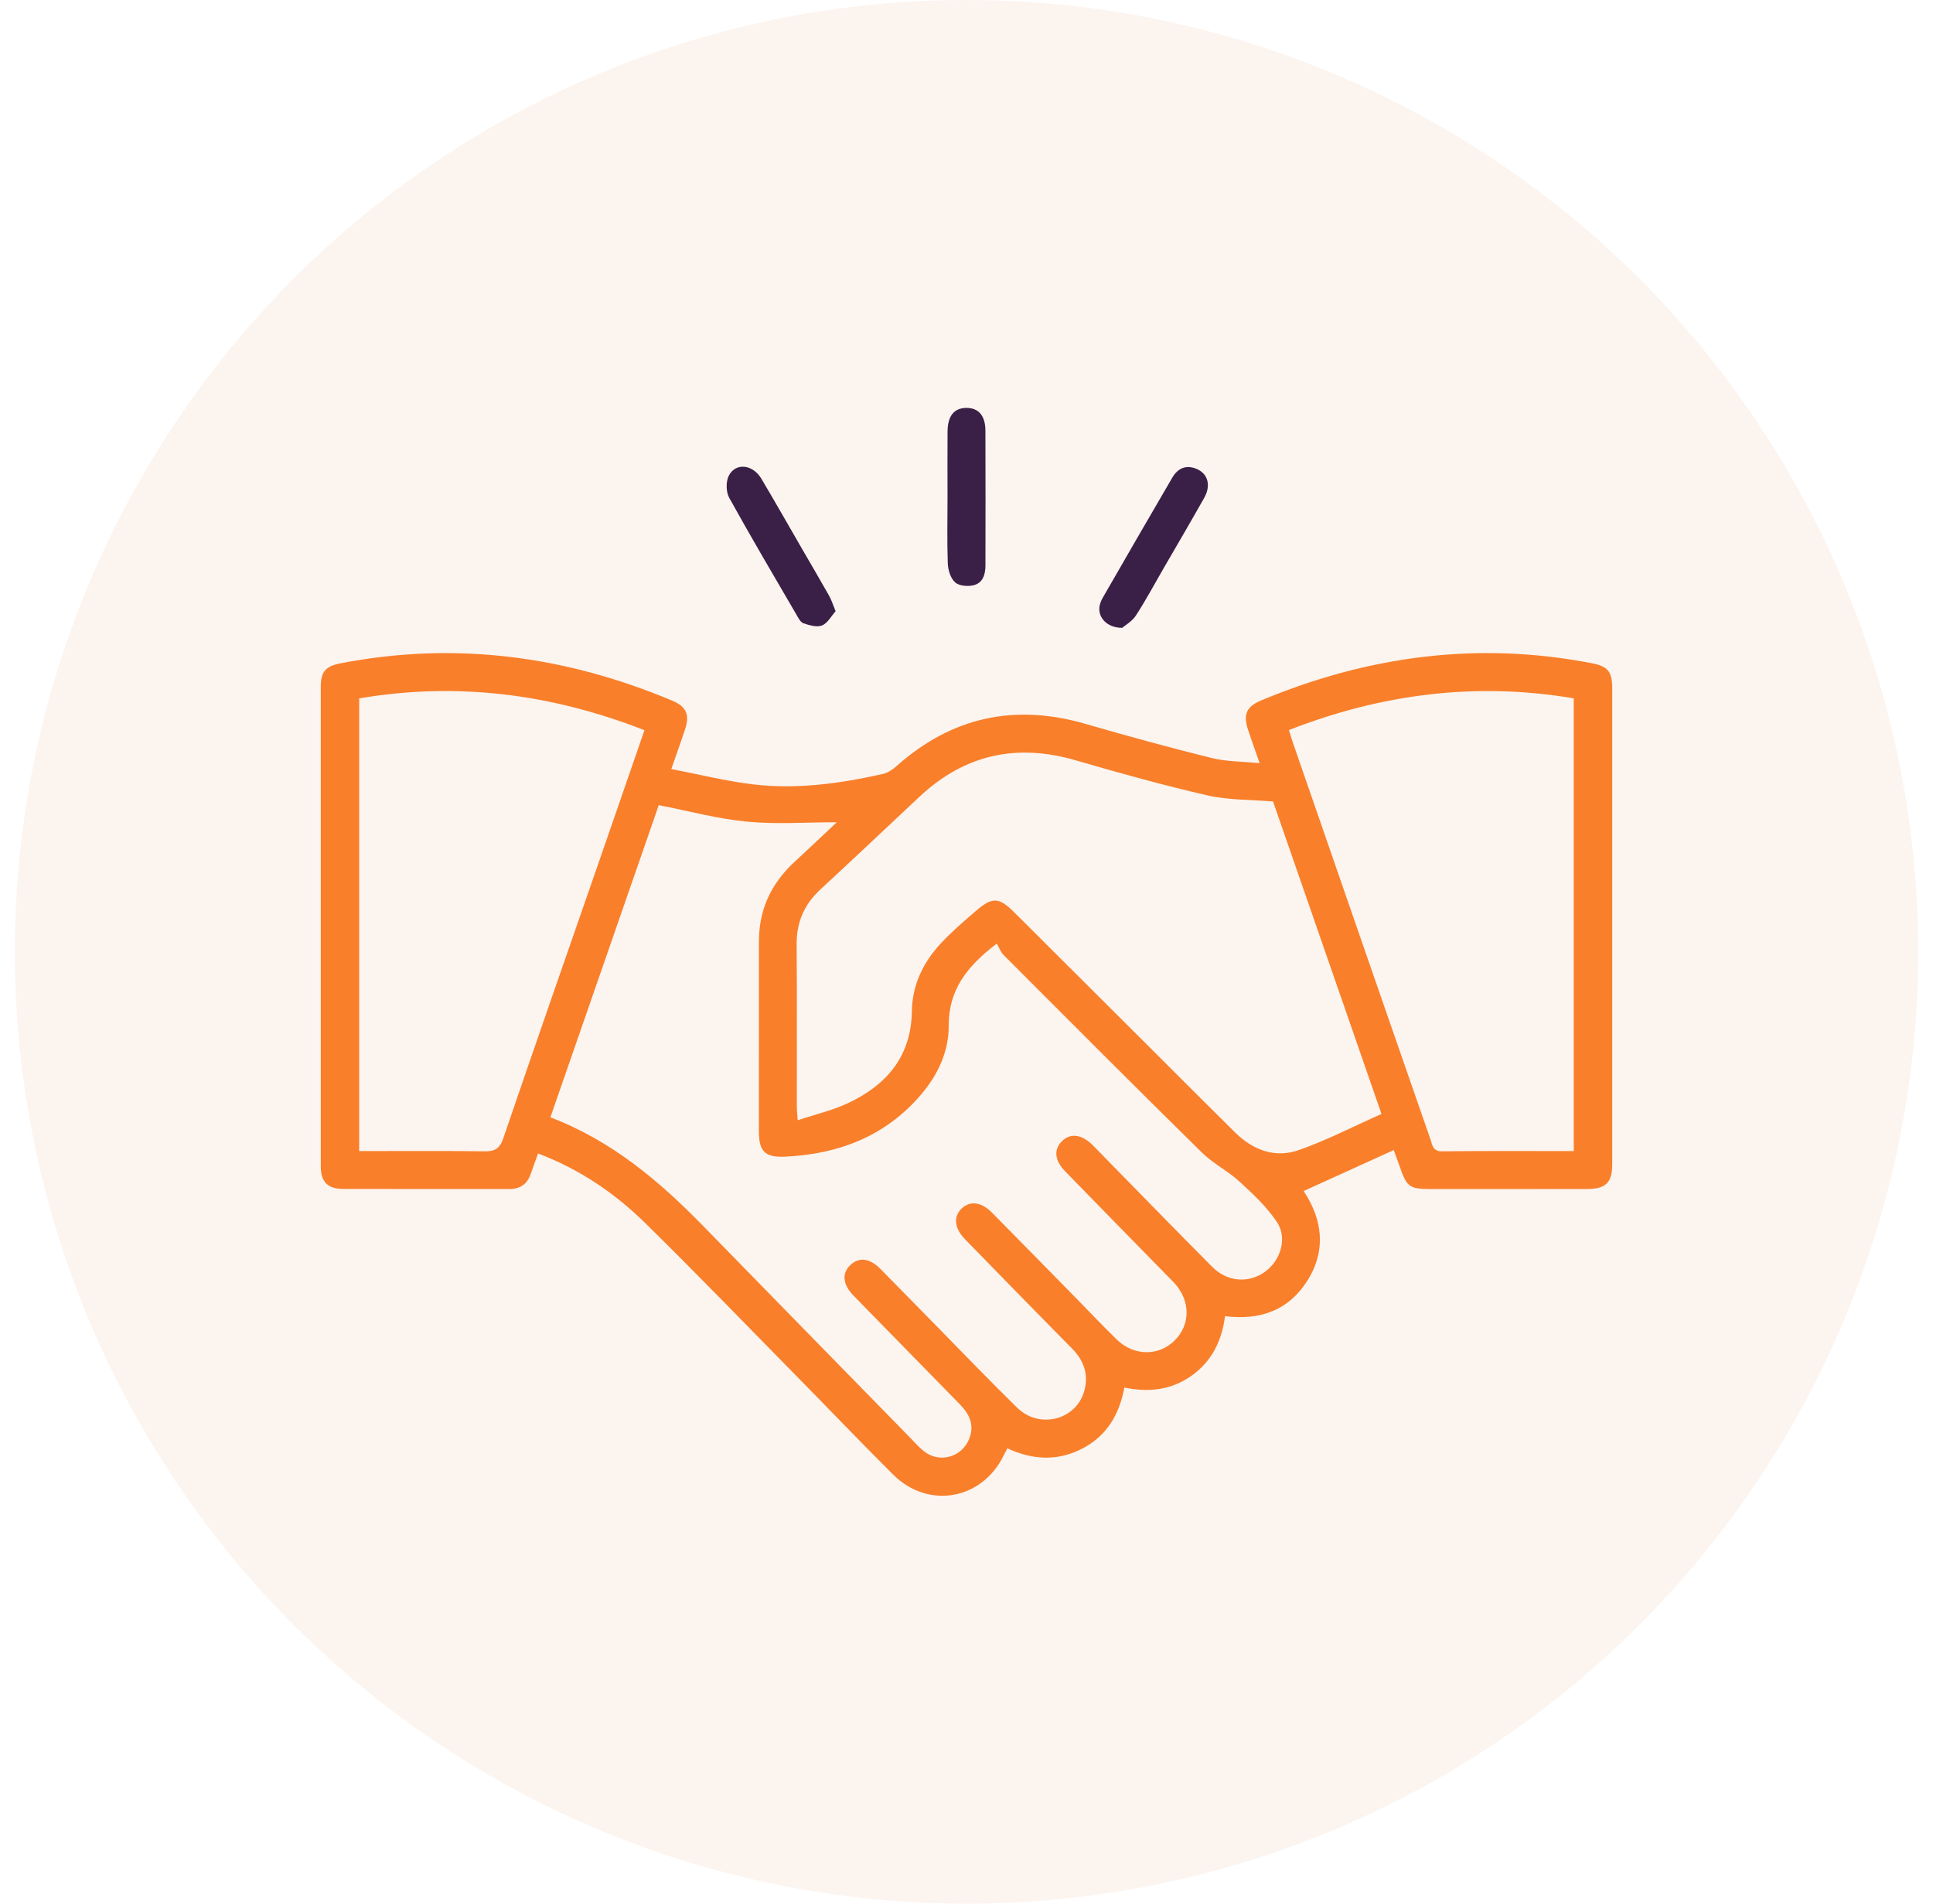<svg width="65" height="64" viewBox="0 0 65 64" fill="none" xmlns="http://www.w3.org/2000/svg">
<circle cx="32.5" cy="32" r="32" fill="#E8AF88" fill-opacity="0.13"/>
<g clip-path="url(#clip0_152_212)">
<path d="M46.867 38.665C45.835 39.134 44.846 39.584 43.837 40.042C44.458 40.981 44.61 42.007 43.979 43.029C43.358 44.034 42.404 44.4 41.192 44.249C41.091 45.057 40.761 45.757 40.075 46.246C39.398 46.728 38.643 46.823 37.808 46.649C37.642 47.549 37.218 48.275 36.392 48.702C35.567 49.129 34.728 49.087 33.875 48.693C33.829 48.781 33.789 48.851 33.754 48.923C33.028 50.425 31.218 50.753 30.034 49.576C28.949 48.497 27.892 47.389 26.818 46.298C25.119 44.569 23.434 42.827 21.706 41.128C20.681 40.12 19.502 39.313 18.093 38.779C18.009 39.014 17.926 39.233 17.851 39.455C17.733 39.808 17.494 39.977 17.117 39.975C15.258 39.972 13.4 39.977 11.54 39.972C11.021 39.971 10.787 39.735 10.787 39.214C10.785 33.836 10.785 28.456 10.787 23.078C10.787 22.585 10.954 22.397 11.444 22.302C15.294 21.554 19.004 22.046 22.6 23.554C23.086 23.758 23.201 24.026 23.032 24.535C22.899 24.936 22.755 25.335 22.573 25.855C23.517 26.036 24.42 26.264 25.338 26.372C26.803 26.545 28.254 26.341 29.686 26.021C29.854 25.983 30.02 25.87 30.152 25.752C32.013 24.097 34.131 23.646 36.52 24.342C37.919 24.749 39.326 25.132 40.74 25.483C41.228 25.605 41.749 25.598 42.357 25.659C42.206 25.226 42.08 24.876 41.964 24.524C41.798 24.02 41.915 23.753 42.409 23.548C45.991 22.053 49.688 21.554 53.524 22.297C54.064 22.401 54.213 22.578 54.213 23.132C54.214 28.468 54.214 33.805 54.213 39.142C54.213 39.763 53.996 39.973 53.362 39.974C51.617 39.977 49.871 39.975 48.126 39.975C47.392 39.975 47.307 39.913 47.063 39.205C47.002 39.031 46.938 38.859 46.867 38.665ZM18.507 37.565C20.564 38.346 22.167 39.702 23.651 41.223C25.957 43.587 28.267 45.946 30.576 48.306C30.735 48.469 30.885 48.642 31.06 48.784C31.59 49.213 32.359 48.992 32.599 48.353C32.773 47.889 32.589 47.531 32.27 47.206C31.079 45.992 29.89 44.777 28.702 43.56C28.333 43.182 28.3 42.804 28.601 42.525C28.891 42.255 29.245 42.298 29.604 42.66C30.262 43.325 30.914 43.995 31.571 44.662C32.445 45.551 33.309 46.452 34.2 47.324C34.961 48.069 36.215 47.734 36.47 46.728C36.606 46.19 36.44 45.733 36.048 45.336C34.842 44.117 33.645 42.888 32.448 41.661C32.087 41.291 32.052 40.895 32.345 40.623C32.626 40.362 33.002 40.41 33.353 40.765C34.3 41.723 35.241 42.684 36.186 43.645C36.643 44.11 37.089 44.586 37.557 45.039C38.134 45.597 38.97 45.598 39.505 45.061C40.034 44.531 40.033 43.737 39.502 43.15C39.425 43.066 39.344 42.987 39.265 42.905C38.115 41.73 36.964 40.556 35.817 39.379C35.462 39.014 35.428 38.653 35.704 38.372C35.986 38.085 36.372 38.13 36.742 38.499C36.892 38.648 37.039 38.803 37.188 38.955C38.379 40.168 39.564 41.388 40.764 42.593C41.273 43.104 42.002 43.153 42.548 42.749C43.064 42.368 43.297 41.625 42.939 41.085C42.601 40.577 42.136 40.142 41.682 39.726C41.29 39.366 40.791 39.118 40.414 38.747C38.181 36.55 35.969 34.333 33.756 32.116C33.648 32.008 33.592 31.849 33.518 31.723C32.508 32.491 31.896 33.289 31.902 34.481C31.906 35.34 31.55 36.111 30.998 36.768C29.801 38.191 28.215 38.804 26.393 38.887C25.729 38.916 25.52 38.71 25.519 38.052C25.518 35.942 25.518 33.834 25.52 31.724C25.52 31.512 25.53 31.299 25.56 31.09C25.683 30.242 26.095 29.551 26.72 28.974C27.195 28.538 27.66 28.093 28.138 27.644C27.092 27.644 26.095 27.718 25.113 27.623C24.124 27.528 23.153 27.264 22.152 27.069C20.942 30.55 19.729 34.043 18.507 37.565ZM42.808 26.946C42.044 26.882 41.306 26.902 40.609 26.742C39.122 26.401 37.647 25.991 36.181 25.564C34.181 24.981 32.431 25.366 30.912 26.792C29.806 27.83 28.704 28.871 27.59 29.9C27.048 30.401 26.783 30.999 26.788 31.742C26.802 33.553 26.792 35.365 26.794 37.176C26.794 37.309 26.809 37.44 26.823 37.664C27.433 37.46 28.005 37.329 28.522 37.084C29.818 36.473 30.642 35.513 30.663 33.995C30.675 33.109 31.049 32.344 31.647 31.706C32.013 31.314 32.424 30.962 32.832 30.612C33.371 30.149 33.595 30.165 34.097 30.664C35.643 32.205 37.188 33.745 38.734 35.286C39.668 36.217 40.597 37.151 41.535 38.076C42.136 38.668 42.879 38.946 43.676 38.665C44.618 38.335 45.512 37.87 46.455 37.451C45.219 33.891 44.006 30.399 42.808 26.946ZM52.92 38.699C52.92 33.602 52.92 28.556 52.92 23.478C49.622 22.921 46.452 23.33 43.342 24.544C43.392 24.703 43.431 24.836 43.475 24.967C44.104 26.783 44.733 28.599 45.362 30.415C46.274 33.045 47.184 35.674 48.101 38.304C48.166 38.489 48.173 38.711 48.491 38.707C49.952 38.69 51.413 38.699 52.92 38.699ZM12.078 38.699C13.511 38.699 14.899 38.688 16.288 38.707C16.634 38.712 16.802 38.626 16.922 38.274C18.008 35.091 19.119 31.918 20.221 28.741C20.703 27.355 21.18 25.966 21.671 24.549C18.547 23.328 15.372 22.918 12.078 23.48C12.078 28.573 12.078 33.608 12.078 38.699Z" fill="#F97F2A"/>
<path d="M31.862 16.706C31.862 15.973 31.857 15.239 31.863 14.504C31.868 13.983 32.083 13.721 32.486 13.714C32.898 13.707 33.134 13.967 33.136 14.478C33.143 15.988 33.138 17.498 33.137 19.009C33.137 19.313 33.051 19.602 32.733 19.677C32.54 19.724 32.25 19.699 32.118 19.579C31.965 19.442 31.88 19.168 31.871 18.949C31.844 18.204 31.862 17.454 31.862 16.706Z" fill="#3A1F47"/>
<path d="M28.098 20.549C27.952 20.713 27.831 20.951 27.642 21.028C27.47 21.098 27.216 21.021 27.017 20.954C26.917 20.921 26.845 20.774 26.782 20.666C26.022 19.361 25.252 18.058 24.521 16.736C24.413 16.54 24.405 16.193 24.507 15.994C24.735 15.547 25.31 15.607 25.599 16.09C26.07 16.879 26.521 17.678 26.981 18.472C27.278 18.986 27.58 19.495 27.871 20.013C27.956 20.158 28.005 20.321 28.098 20.549Z" fill="#3A1F47"/>
<path d="M37.737 21.107C37.214 21.11 36.904 20.744 36.976 20.368C36.995 20.273 37.034 20.178 37.083 20.093C37.859 18.747 38.634 17.401 39.419 16.06C39.604 15.742 39.888 15.611 40.25 15.77C40.622 15.933 40.726 16.326 40.492 16.74C40.041 17.54 39.577 18.332 39.116 19.126C38.812 19.651 38.525 20.189 38.194 20.697C38.067 20.89 37.84 21.018 37.737 21.107Z" fill="#3A1F47"/>
</g>
<defs>
<clipPath id="clip0_152_212">
<rect width="43.429" height="36.571" fill="white" transform="translate(10.786 13.714)"/>
</clipPath>
</defs>
</svg>
